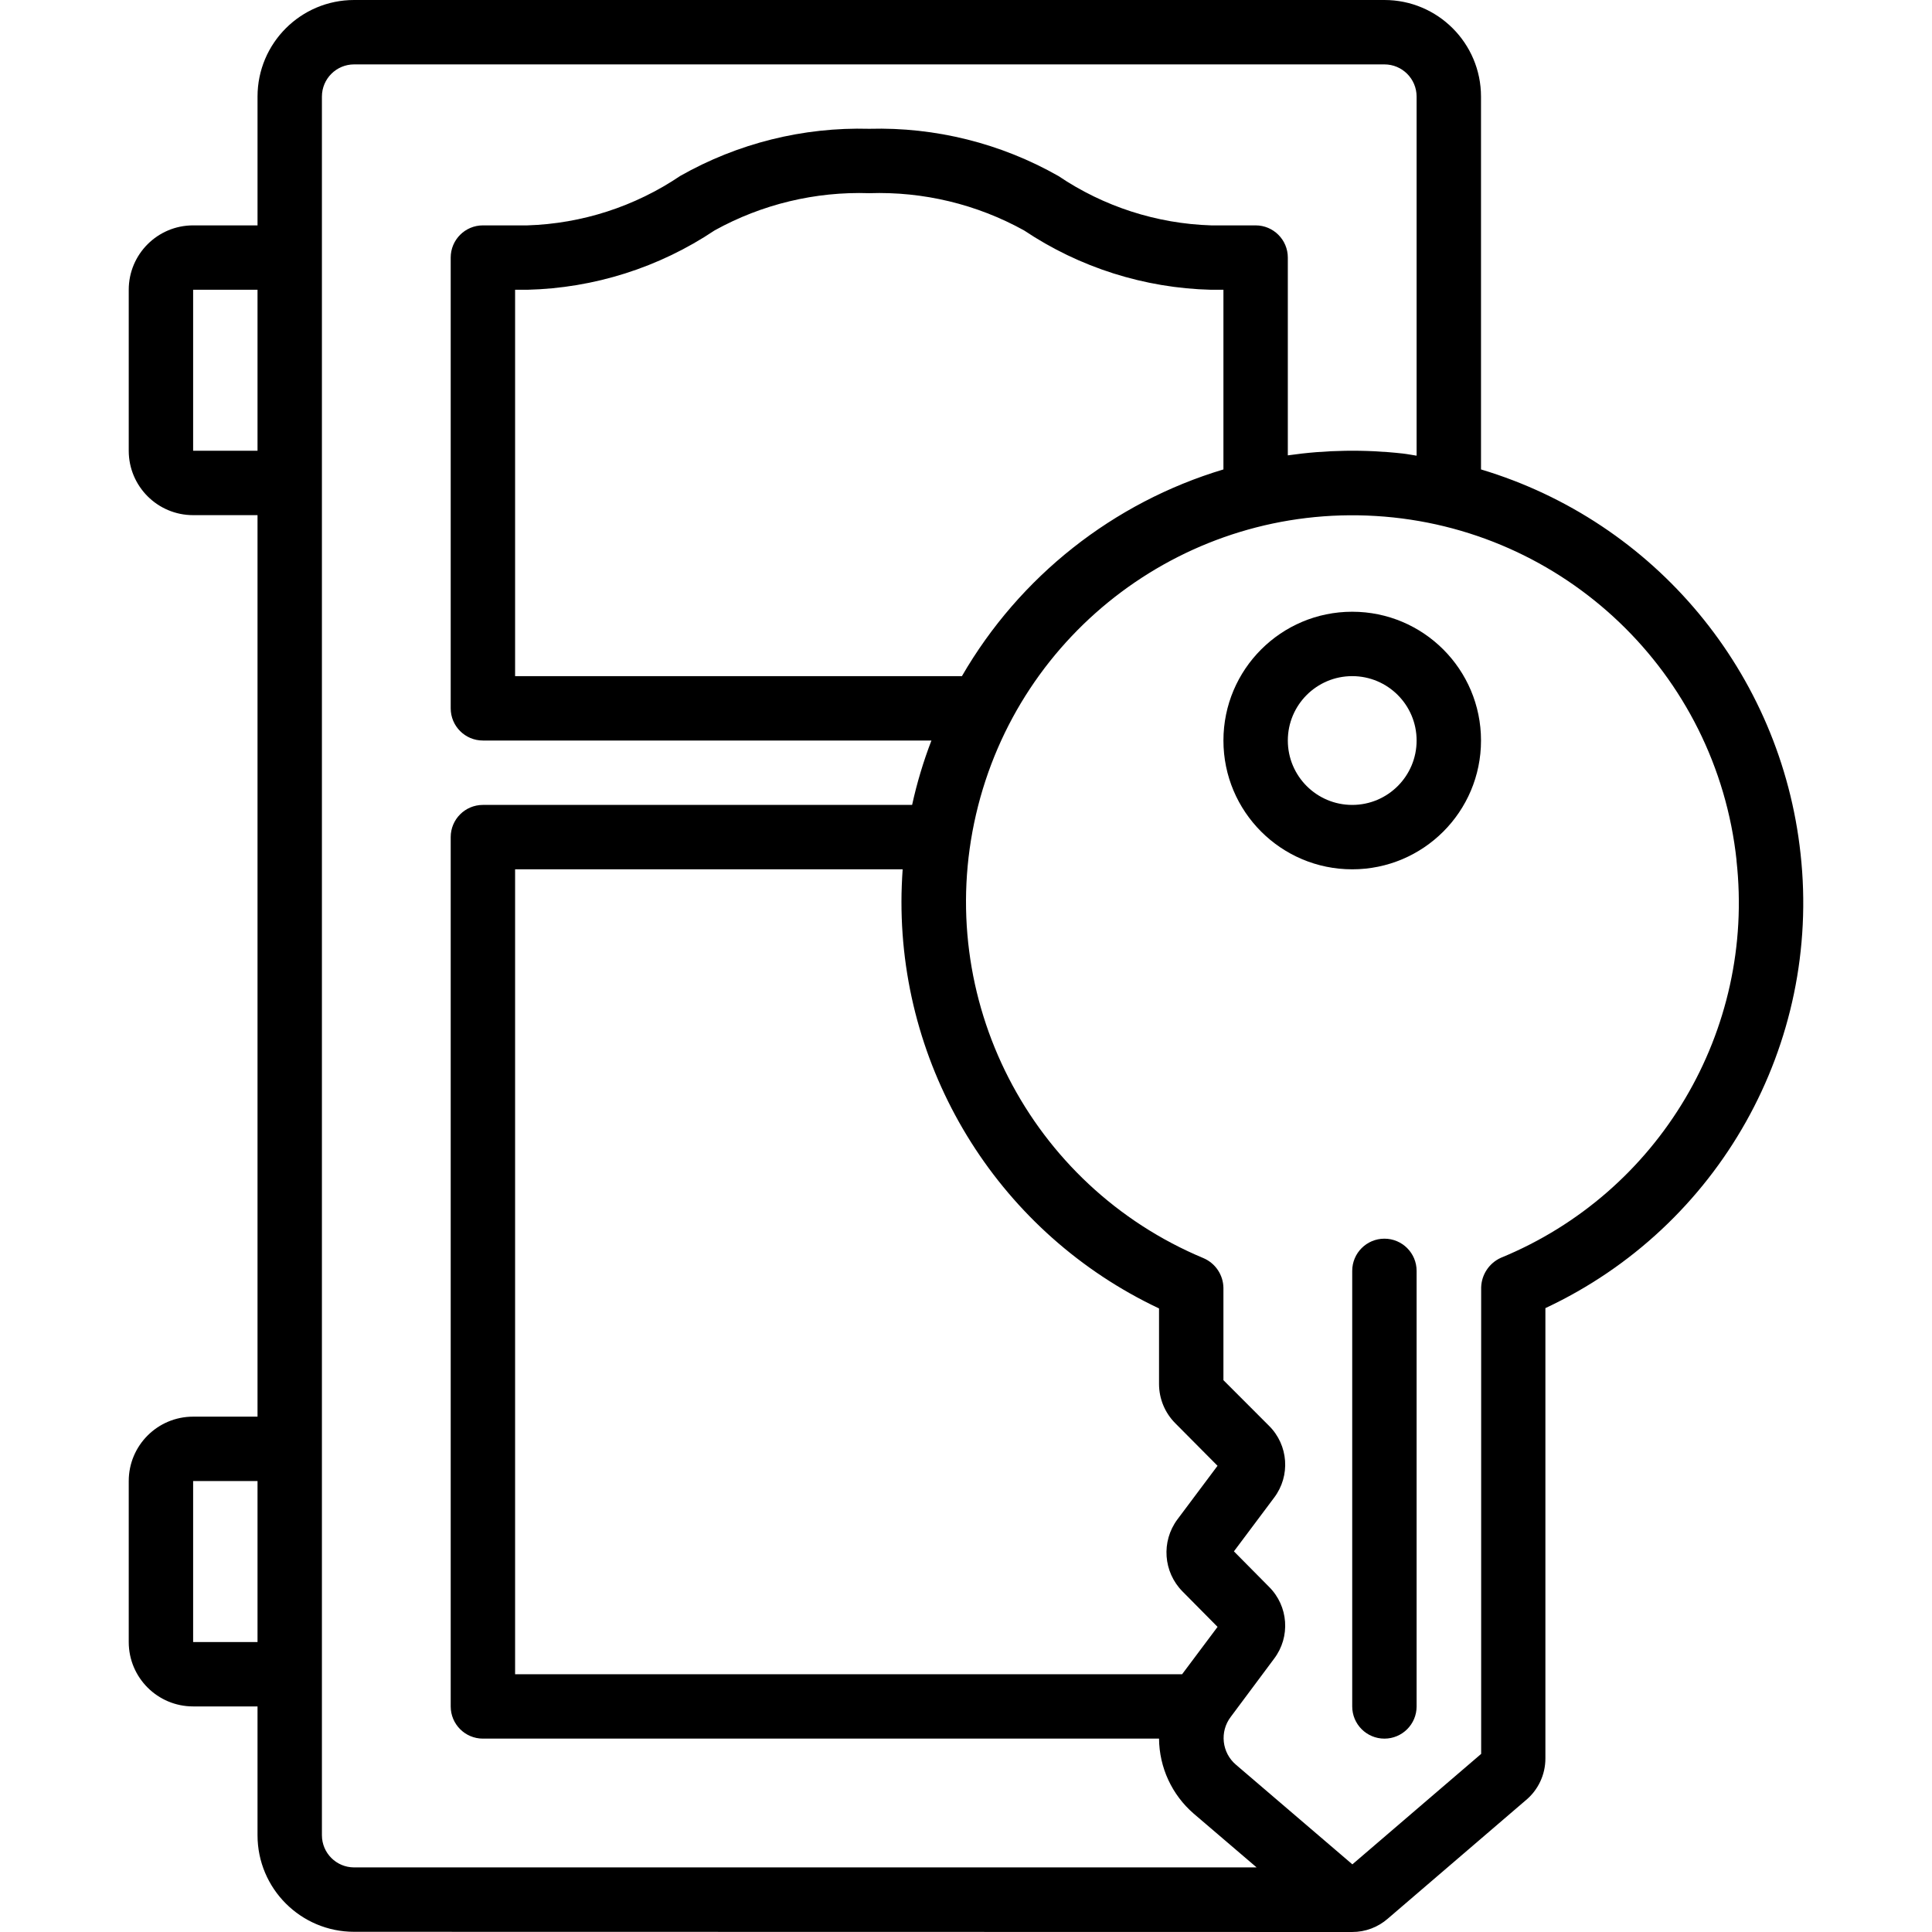 <svg xmlns="http://www.w3.org/2000/svg" version="1.1" xmlns:xlink="http://www.w3.org/1999/xlink" xmlns:svgjs="http://svgjs.com/svgjs" width="512" height="512" x="0" y="0" viewBox="0 0 503.657 503.657" style="enable-background:new 0 0 512 512" xml:space="preserve" class=""><g><g xmlns="http://www.w3.org/2000/svg"><g id="Page-1_85_"><g id="_x30_86---Door-Lock"><path id="Shape_259_" d="m360.906 0h-268.59c-13.907 0-25.18 11.274-25.18 25.18v33.574h-16.788c-9.271 0-16.787 7.516-16.787 16.787v41.967c0 9.271 7.516 16.787 16.787 16.787h16.787v235.016h-16.787c-9.271 0-16.787 7.516-16.787 16.787v41.967c0 9.271 7.516 16.787 16.787 16.787h16.787v33.574c0 13.907 11.274 25.18 25.18 25.18l260.197.05c3.419.006 6.723-1.235 9.292-3.492l35.832-30.745c3.331-2.7 5.258-6.766 5.238-11.054v-117.348c45.24-21.171 71.985-68.791 66.518-118.44-5.097-47.111-37.916-86.587-83.305-100.201v-97.196c-.001-13.906-11.275-25.18-25.181-25.18zm-310.558 117.508v-41.967h16.787v41.967zm0 310.558v-41.967h16.787v41.967zm33.574 50.36v-453.246c0-4.636 3.758-8.393 8.393-8.393h268.59c4.636 0 8.393 3.758 8.393 8.393v93.612c-1.209-.176-2.392-.428-3.618-.562-9.965-1.111-20.031-.951-29.956.478v-51.56c0-4.636-3.758-8.393-8.393-8.393h-11.583c-14.221-.444-28.026-4.905-39.819-12.867-15.009-8.526-32.065-12.784-49.32-12.313-17.239-.472-34.279 3.777-49.278 12.288-11.803 7.975-25.623 12.445-39.86 12.892h-11.583c-4.636 0-8.393 3.758-8.393 8.393v117.508c0 4.636 3.758 8.393 8.393 8.393h116.929c-2.101 5.46-3.785 11.072-5.036 16.787h-111.892c-4.636 0-8.393 3.758-8.393 8.393v226.623c0 4.636 3.758 8.393 8.393 8.393h176.262c.06 7.52 3.357 14.649 9.048 19.565l16.392 14.009h-235.275c-4.636.001-8.394-3.757-8.394-8.393zm166.845-302.164h-116.484v-100.721h3.189c17.424-.422 34.368-5.796 48.85-15.494 12.309-6.805 26.231-10.152 40.289-9.686 14.085-.471 28.035 2.885 40.364 9.711 14.462 9.679 31.378 15.044 48.774 15.469h3.19v46.835c-28.755 8.631-53.135 27.902-68.172 53.886zm55.581 194.728 11.054 11.13-10.483 14.009c-4.235 5.728-3.661 13.689 1.351 18.751l9.14 9.233-9.241 12.347h-173.886v-209.837h101.032c-.185 2.778-.311 5.573-.311 8.393-.056 45.383 26.106 86.715 67.148 106.085v19.741c.013 3.803 1.52 7.447 4.196 10.148zm146.34-146.684c4.928 44.367-20.132 86.631-61.423 103.592-3.043 1.377-5.036 4.367-5.137 7.705v121.621l-33.574 28.798-30.326-25.953c-3.712-3.131-4.321-8.621-1.385-12.489l11.298-15.159c4.324-5.701 3.757-13.723-1.326-18.759l-9.14-9.233 10.467-13.983c4.327-5.705 3.756-13.733-1.335-18.768l-11.868-11.877v-24.064c-.051-3.358-2.059-6.377-5.137-7.722-45.371-18.918-70.459-67.824-59.357-115.712 11.102-47.887 55.15-80.765 104.218-77.789 49.067 2.977 88.818 40.938 94.05 89.816z" fill="#000000" data-original="#000000" class=""></path><path id="Shape_258_" d="m360.906 322.913c-4.636 0-8.393 3.758-8.393 8.393v113.547c0 4.636 3.758 8.393 8.393 8.393s8.393-3.758 8.393-8.393v-113.547c0-4.636-3.758-8.393-8.393-8.393z" fill="#000000" data-original="#000000" class=""></path><path id="Shape_257_" d="m318.939 193.049c0 18.542 15.031 33.574 33.574 33.574s33.574-15.031 33.574-33.574-15.031-33.574-33.574-33.574-33.574 15.032-33.574 33.574zm50.36 0c0 9.271-7.516 16.787-16.787 16.787s-16.787-7.516-16.787-16.787 7.516-16.787 16.787-16.787 16.787 7.516 16.787 16.787z" fill="#000000" data-original="#000000" class=""></path></g></g></g></g></svg>